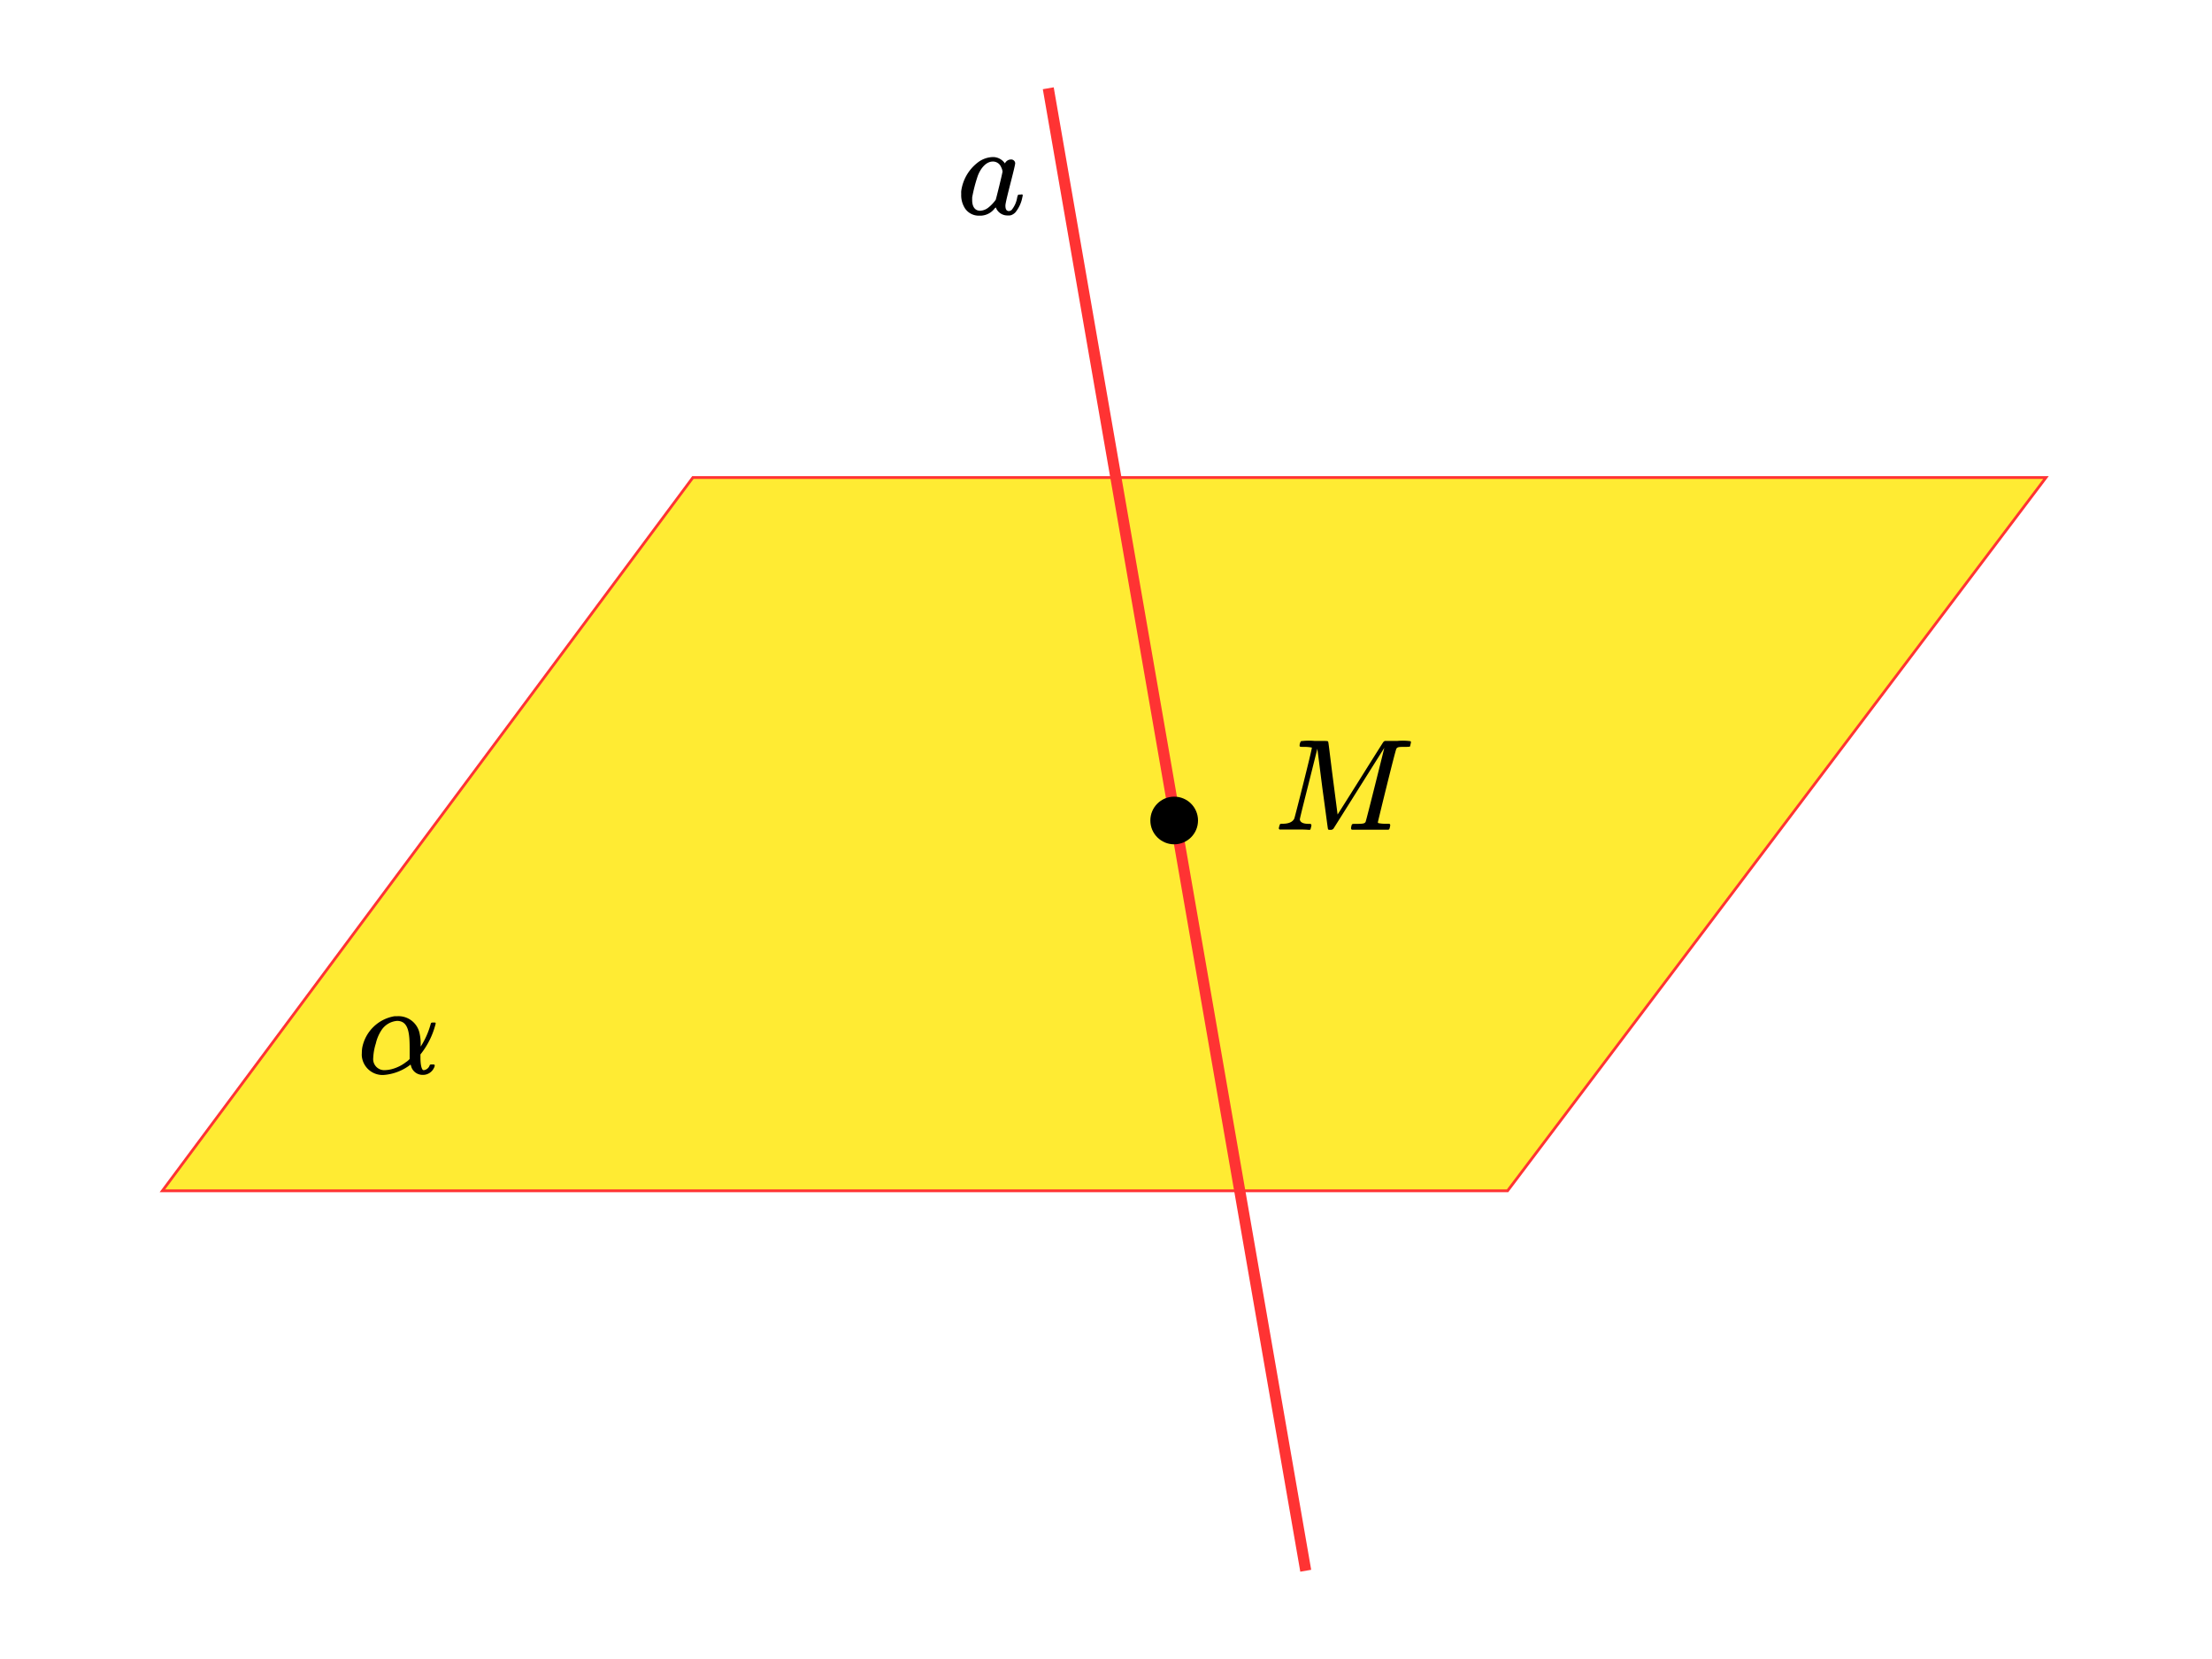 <svg xmlns="http://www.w3.org/2000/svg" width="400" height="300" viewBox="0 0 400 300">
  <defs>
    <style>
      .cls-1 {
        fill: #ffeb33;
        stroke-width: 0.5px;
      }

      .cls-1, .cls-2 {
        stroke: #f33;
        stroke-miterlimit: 10;
      }

      .cls-2 {
        fill: none;
        stroke-width: 2px;
      }
    </style>
  </defs>
  <g id="Слой_3" data-name="Слой 3">
    <g>
      <polygon class="cls-1" points="272.62 215.33 29.37 215.33 125.3 86.35 369.98 86.35 272.62 215.33"/>
      <path d="M78.78,185.08a1.77,1.77,0,0,1-.09.37,14.4,14.4,0,0,1-2.4,4.89l-.26.33,0,.57c0,1.29.19,2,.43,2.23.07.05.09.05.21.05a1.31,1.31,0,0,0,1-.8c.07-.21.09-.23.47-.23s.47,0,.47.21a1.17,1.17,0,0,1-.14.42,2.2,2.2,0,0,1-1.86,1.25h-.16a2.14,2.14,0,0,1-2.14-1.7l-.07-.16a9,9,0,0,1-4.89,1.88A3.77,3.77,0,0,1,65.43,191a2.75,2.75,0,0,1,0-.52,6.81,6.81,0,0,1,.07-1,7.14,7.14,0,0,1,5.88-5.72l.52,0a3.9,3.9,0,0,1,4,3.24,8,8,0,0,1,.17,1.58v.68a14.46,14.46,0,0,0,1.76-3.9c.12-.45.12-.45.52-.45S78.78,184.89,78.78,185.08Zm-9.29,8.44a5.84,5.84,0,0,0,1.37-.19,7.12,7.12,0,0,0,2.56-1.27,3.32,3.32,0,0,0,.66-.56s0-.75,0-1.65c0-2.82-.11-5.24-2.28-5.24a3.72,3.72,0,0,0-2.84,1.71,7.36,7.36,0,0,0-1,2.38,10.13,10.13,0,0,0-.47,2.61A2,2,0,0,0,69.49,193.52Z"/>
      <path d="M234.12,150c-.85,0-1.69,0-2.09,0s-.57,0-.64,0a.3.3,0,0,1-.14-.22,3.46,3.46,0,0,1,.19-.68c.05-.12.12-.14.52-.14,1,0,1.78-.28,2.09-.94.09-.16,3.17-12.35,3.17-12.77,0-.12-.05-.07-.12-.09a7.09,7.09,0,0,0-1.22-.1c-.82,0-.87,0-.87-.26a1.52,1.52,0,0,1,.24-.77,11,11,0,0,1,2.4-.05c2.49,0,2.42,0,2.51.12s.21,1.5.87,6.63l.85,6.56s1.86-2.92,4.11-6.51,4.14-6.59,4.17-6.61.11-.09.16-.14l.14-.05h2.26a10.3,10.3,0,0,1,2.33.05.19.19,0,0,1,.09.19c0,.14-.14.61-.14.7s-.1.14-.87.14c-1.13,0-1.41,0-1.62.33s-3.34,13.19-3.34,13.26,0,.17.07.19a5.71,5.71,0,0,0,1.29.12h.73c.05.07.14.14.14.26a3.43,3.43,0,0,1-.16.7c-.07.08-.1.12-.38.12-.92,0-1.74,0-3.13,0l-3,0c-.29,0-.33,0-.38-.12s-.05-.12,0-.45c.12-.49.12-.49.73-.49s1.16,0,1.41-.07a.57.57,0,0,0,.45-.28c.12-.21,3.39-13.38,3.39-13.4l-4.57,7.26c-2.51,4-4.6,7.31-4.63,7.36a.66.66,0,0,1-.56.21c-.28,0-.38,0-.43-.16s-.39-2.87-1-7.29l-.92-7.22-1.59,6.35c-1.49,5.88-1.58,6.35-1.58,6.46.12.66.89.78,1.69.78h.24c.19.14.21.19.09.64s-.07.44-.44.44C236,150,235.27,150,234.12,150Z"/>
      <line class="cls-2" x1="189.56" y1="15.96" x2="236.12" y2="284.04"/>
      <path d="M184.94,35.34a2.52,2.52,0,0,1-.07.35,6.07,6.07,0,0,1-1.27,2.73,2.06,2.06,0,0,1-.76.49,1.56,1.56,0,0,1-.56.05,2.23,2.23,0,0,1-2.07-1.15,2,2,0,0,1-.12-.28c0-.05,0,0-.18.11A3.31,3.31,0,0,1,177.08,39a3,3,0,0,1-2.56-1.29,4.4,4.4,0,0,1-.7-2.64,3.94,3.94,0,0,1,0-.51,7.82,7.82,0,0,1,2.91-5.11,4.68,4.68,0,0,1,2.87-1.05,2.61,2.61,0,0,1,2.12,1.15,1.23,1.23,0,0,1,1.08-.71.73.73,0,0,1,.78.66c0,.63-1.77,6.87-1.77,7.67,0,.56.12,1,.66,1a.87.87,0,0,0,.47-.21,4.71,4.71,0,0,0,1-2.26c.14-.49.11-.51.47-.51h.09C184.84,35.13,184.94,35.13,184.94,35.34Zm-7.69,2.77a2.61,2.61,0,0,0,1.46-.56,6.91,6.91,0,0,0,1.34-1.41c.07-.12,1.24-4.87,1.24-5.13a2.35,2.35,0,0,0-.26-.8,1.59,1.59,0,0,0-1.48-1c-1.36,0-2.33,1.46-2.75,2.63a27.53,27.53,0,0,0-1,3.86c0,.17,0,.35,0,.54C175.81,37.31,176.26,38.11,177.25,38.11Z"/>
      <circle cx="212.33" cy="148.37" r="4.31"/>
    </g>
  </g>
</svg>
